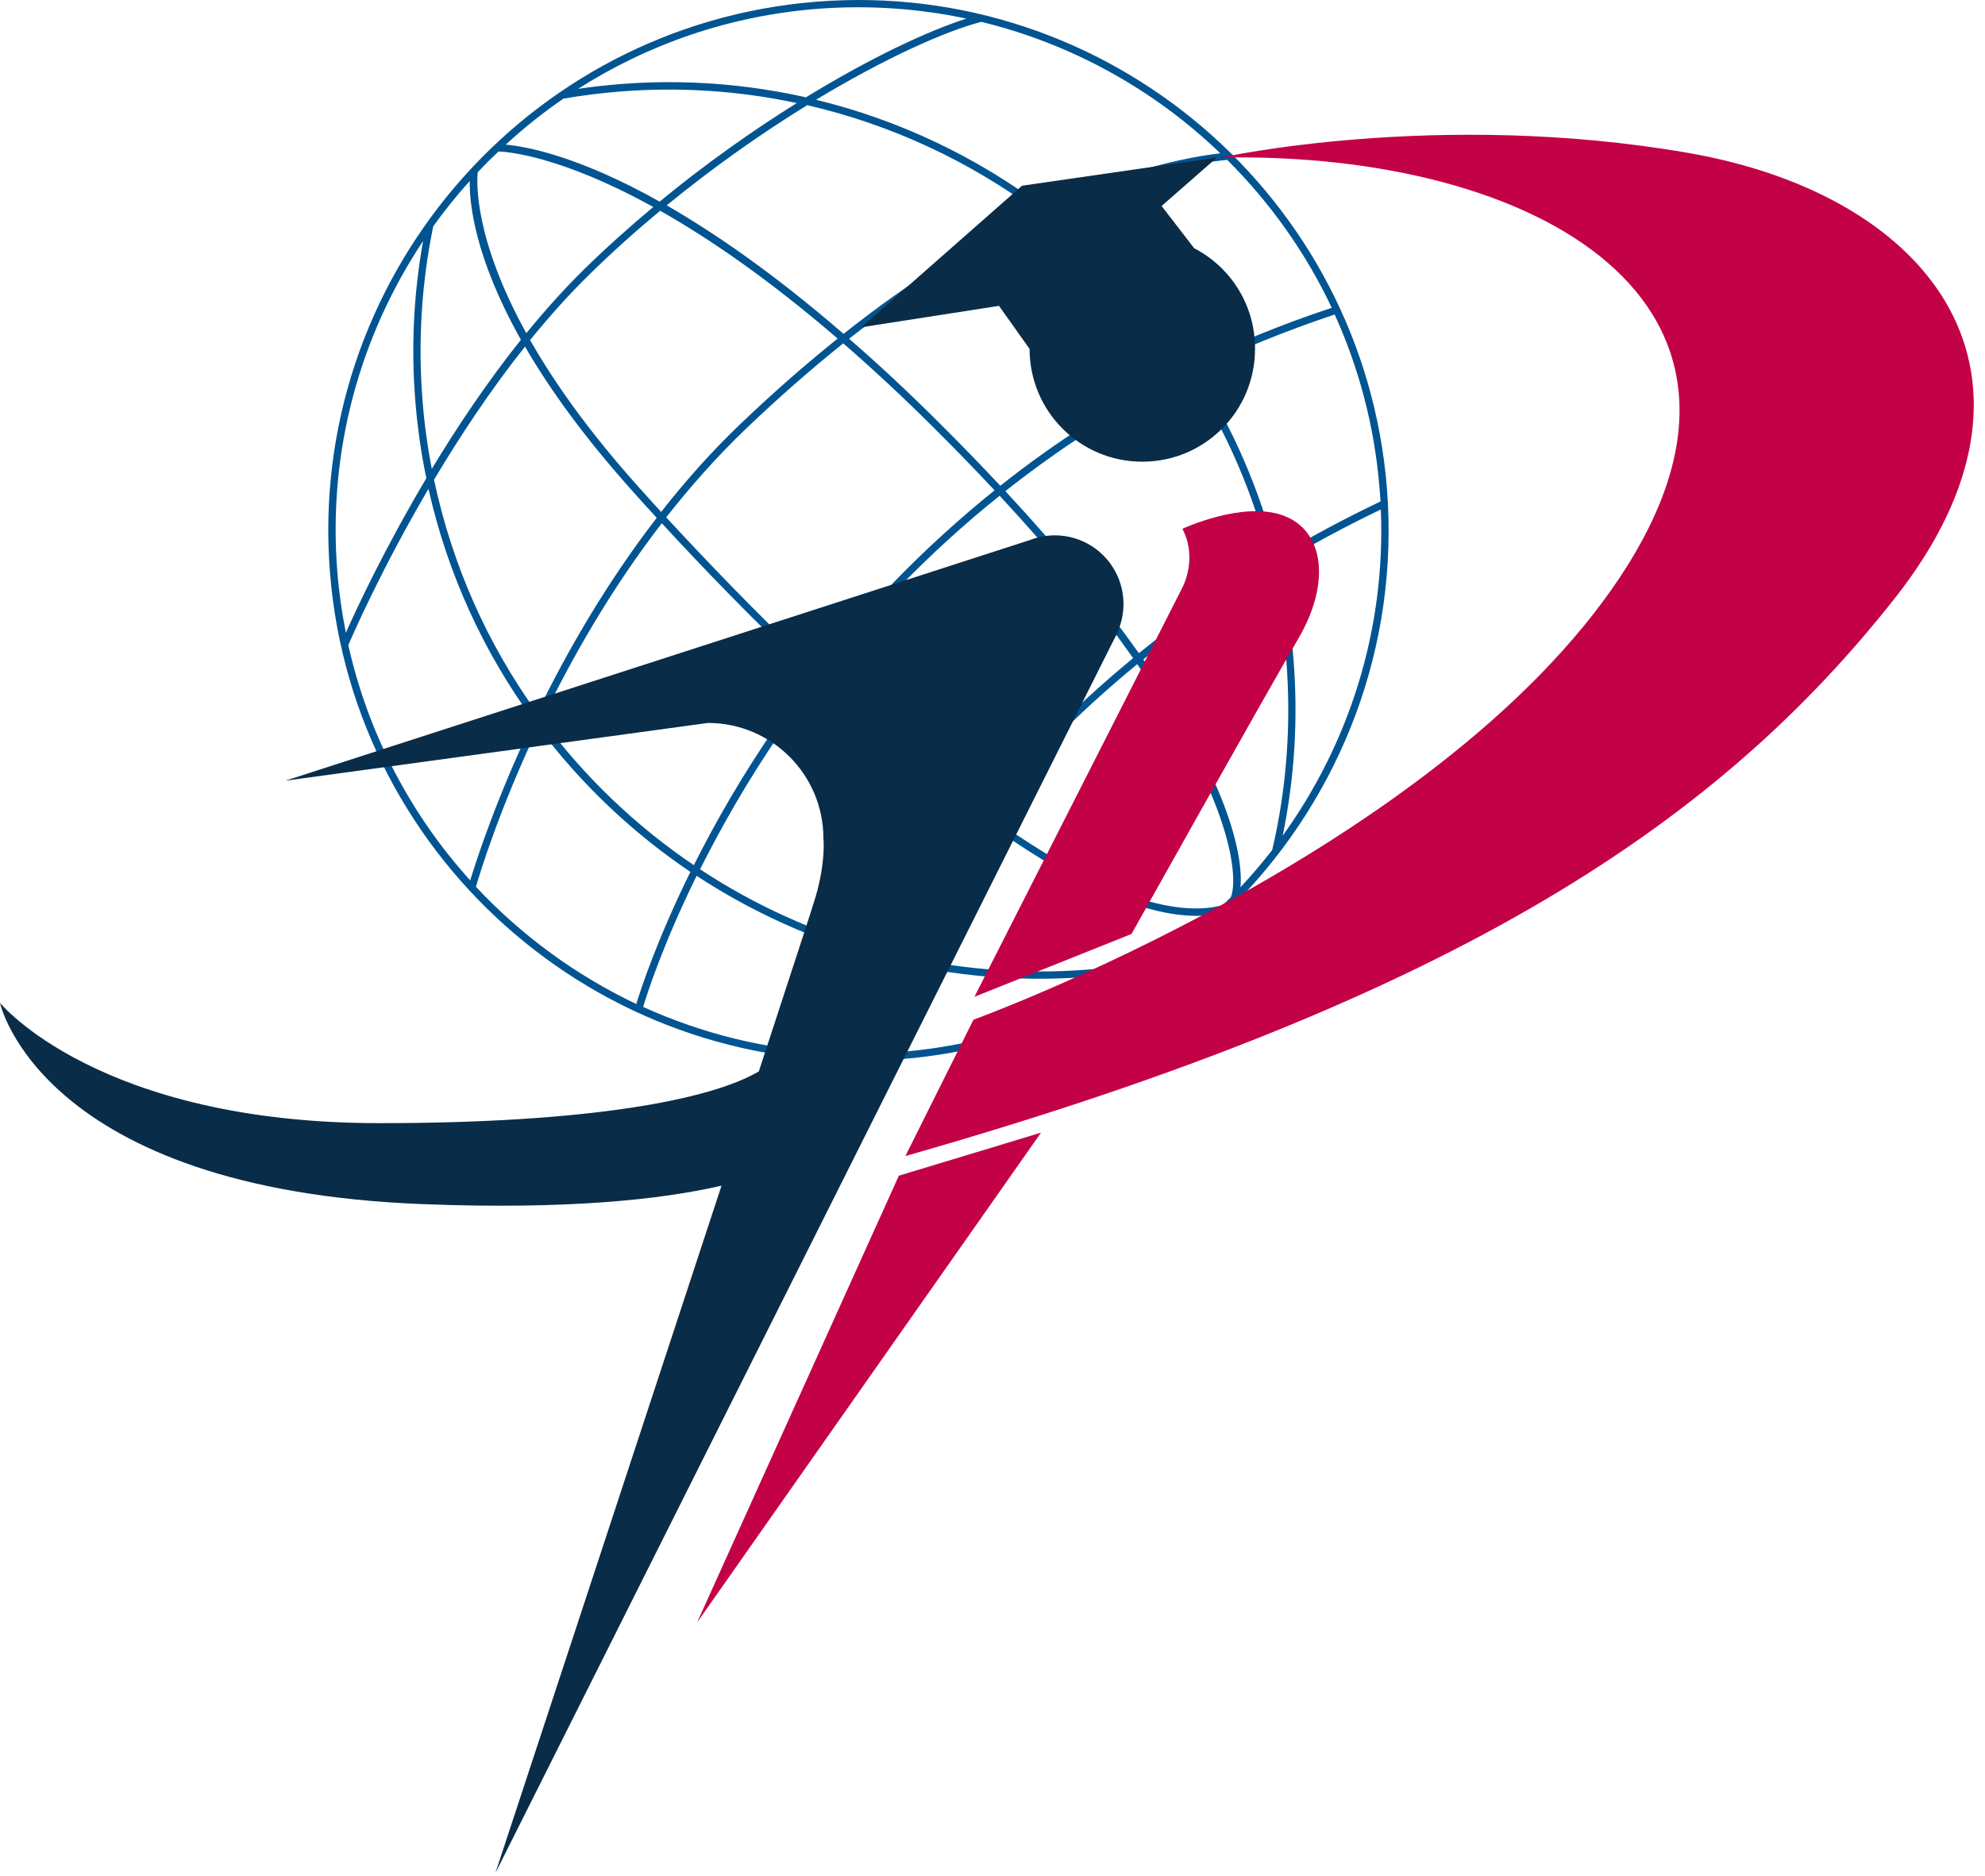 <?xml version="1.0" encoding="UTF-8"?> <svg xmlns="http://www.w3.org/2000/svg" width="91" height="86" viewBox="0 0 91 86" fill="none"><path d="M63.581 22.376C62.508 9.002 50.77 -0.994 37.412 0.079C24.054 1.152 14.056 12.898 15.128 26.264C16.201 39.631 27.939 49.635 41.304 48.562C47.372 48.074 52.75 45.379 56.71 41.334C56.71 41.334 56.71 41.327 56.718 41.327C61.458 36.471 64.166 29.664 63.581 22.376ZM58.803 38.317C59.35 35.668 59.515 32.944 59.298 30.219C59.178 28.733 58.945 27.285 58.615 25.881C60.078 25.003 61.638 24.155 63.303 23.36C63.528 28.891 61.84 34.099 58.803 38.317ZM63.288 22.992C61.6 23.795 60.018 24.651 58.533 25.536C57.76 22.459 56.5 19.585 54.843 17.003C56.808 16.042 58.923 15.172 61.188 14.421C62.298 16.875 63.018 19.555 63.243 22.392C63.266 22.602 63.273 22.797 63.288 22.992ZM56.425 41.139C56.305 41.259 56.185 41.379 56.058 41.499C55.803 41.567 55.54 41.612 55.263 41.634C52.54 41.852 48.932 39.998 45.242 37.319C47.012 35.18 49.277 32.801 52.135 30.452C56.515 36.756 56.778 40.269 56.425 41.139ZM52.998 44.036C52 44.224 50.972 44.366 49.952 44.449C46.802 44.704 43.727 44.426 40.809 43.698C41.552 42.415 42.49 40.936 43.652 39.36C44.072 38.79 44.537 38.197 45.04 37.574C48.812 40.306 52.51 42.197 55.315 41.972C55.413 41.965 55.51 41.95 55.608 41.935C54.79 42.693 53.92 43.391 52.998 44.036ZM32.094 39.856C33.054 37.942 34.299 35.735 35.897 33.424C36.384 32.718 36.917 31.983 37.502 31.232C39.797 33.379 42.294 35.548 44.77 37.364C44.26 37.987 43.802 38.587 43.375 39.158C42.182 40.779 41.222 42.287 40.472 43.601C37.464 42.813 34.644 41.537 32.094 39.856ZM40.3 43.908C39.009 46.205 38.379 47.841 38.214 48.276C35.132 48.134 32.184 47.391 29.484 46.167C29.656 45.59 30.392 43.293 31.936 40.156C34.487 41.83 37.307 43.105 40.3 43.908ZM19.898 21.994C21.076 20.02 22.479 17.888 24.069 15.892C25.171 17.798 26.754 20.012 29.004 22.526C29.319 22.879 29.686 23.285 30.107 23.742C27.774 26.767 25.966 29.927 24.624 32.688C22.366 29.559 20.731 25.934 19.898 21.994ZM24.459 33.034C22.749 36.614 21.834 39.458 21.556 40.366C18.856 37.379 16.891 33.694 15.968 29.581C16.148 29.154 17.476 26.107 19.643 22.414C20.521 26.332 22.186 29.927 24.459 33.034ZM21.901 7.899C22.209 7.569 22.524 7.254 22.854 6.946C23.304 6.961 25.741 7.164 29.949 9.49C28.869 10.391 27.796 11.351 26.761 12.365C25.839 13.273 24.961 14.256 24.129 15.277C21.721 10.916 21.856 8.327 21.901 7.899ZM25.831 4.522C26.671 4.379 27.534 4.267 28.389 4.199C31.186 3.974 33.917 4.169 36.527 4.725C34.509 5.985 32.357 7.501 30.241 9.243C26.491 7.141 24.106 6.713 23.184 6.631C24.016 5.865 24.901 5.16 25.831 4.522ZM54.348 16.868C51.138 18.474 48.317 20.32 45.857 22.271C44.972 21.326 44.027 20.35 43.007 19.337C41.575 17.911 40.217 16.65 38.927 15.532C42.234 12.913 45.235 11.126 47.815 9.903C50.365 11.832 52.578 14.188 54.348 16.868ZM48.167 9.738C51.888 8.019 54.7 7.486 56.26 7.329C58.218 9.28 59.853 11.569 61.053 14.113C58.773 14.864 56.643 15.742 54.663 16.718C52.893 14.038 50.688 11.682 48.167 9.738ZM45.595 22.482C42.234 25.183 39.549 28.058 37.449 30.737C34.697 28.14 32.259 25.581 30.541 23.72C31.637 22.324 32.837 20.965 34.164 19.69C35.717 18.204 37.217 16.898 38.657 15.742C39.954 16.868 41.327 18.136 42.767 19.57C43.787 20.583 44.725 21.551 45.595 22.482ZM38.672 15.307C35.514 12.575 32.807 10.706 30.564 9.415C32.739 7.637 34.944 6.09 37.007 4.822C40.847 5.708 44.417 7.381 47.522 9.67C44.942 10.909 41.957 12.702 38.672 15.307ZM27.001 12.605C28.059 11.562 29.154 10.586 30.264 9.663C32.507 10.931 35.229 12.793 38.402 15.524C36.969 16.673 35.477 17.971 33.932 19.45C32.604 20.718 31.404 22.076 30.309 23.472C29.912 23.037 29.551 22.639 29.251 22.301C26.971 19.757 25.396 17.513 24.301 15.592C25.156 14.541 26.056 13.528 27.001 12.605ZM30.339 23.99C32.057 25.859 34.502 28.41 37.254 31C36.662 31.765 36.114 32.516 35.612 33.244C34.022 35.548 32.769 37.747 31.809 39.668C29.131 37.859 26.776 35.6 24.849 32.996C26.184 30.227 27.991 27.037 30.339 23.99ZM44.972 37.116C42.497 35.3 39.999 33.124 37.697 30.97C39.789 28.298 42.467 25.424 45.827 22.729C48.43 25.536 50.425 28.013 51.947 30.174C49.06 32.553 46.757 34.955 44.972 37.116ZM46.09 22.519C48.535 20.583 51.34 18.744 54.535 17.153C56.208 19.742 57.468 22.624 58.225 25.716C55.99 27.075 53.988 28.508 52.21 29.949C50.68 27.788 48.685 25.311 46.09 22.519ZM55.945 7.029C54.295 7.224 51.498 7.809 47.86 9.513C44.777 7.201 41.237 5.505 37.412 4.574C40.569 2.668 43.33 1.43 44.987 1.002C49.15 2.015 52.923 4.124 55.945 7.029ZM44.305 0.852C42.542 1.415 39.902 2.653 36.947 4.462C34.202 3.846 31.314 3.621 28.359 3.861C27.744 3.914 27.121 3.982 26.506 4.072C29.694 2.038 33.407 0.732 37.427 0.409C39.797 0.222 42.099 0.387 44.305 0.852ZM21.534 8.297C21.518 9.318 21.759 11.802 23.881 15.577C22.336 17.513 20.956 19.577 19.794 21.498C19.599 20.485 19.456 19.45 19.373 18.399C19.156 15.697 19.321 13.003 19.861 10.376C20.386 9.648 20.941 8.957 21.534 8.297ZM19.396 11.051C18.961 13.476 18.841 15.945 19.043 18.421C19.141 19.615 19.306 20.785 19.546 21.926C17.633 25.146 16.336 27.923 15.856 29.011C15.676 28.103 15.541 27.18 15.466 26.234C15.016 20.665 16.516 15.382 19.396 11.051ZM21.819 40.659C21.984 40.081 22.876 37.139 24.676 33.341C26.619 35.931 28.981 38.175 31.651 39.976C30.122 43.075 29.371 45.372 29.169 46.032C26.401 44.719 23.904 42.888 21.819 40.659ZM38.574 48.291C38.784 47.736 39.422 46.16 40.645 43.998C43.615 44.757 46.757 45.042 49.982 44.779C50.755 44.719 51.535 44.621 52.307 44.501C49.097 46.573 45.347 47.901 41.282 48.231C40.367 48.299 39.459 48.321 38.574 48.291ZM56.868 40.681C57.01 39.135 56.208 35.683 52.413 30.234C54.16 28.816 56.125 27.405 58.315 26.069C58.63 27.427 58.848 28.823 58.968 30.249C59.2 33.191 58.99 36.126 58.323 38.97C57.865 39.563 57.378 40.133 56.868 40.681Z" fill="#015492"></path><path d="M51.505 27.697C51.505 25.956 50.095 24.545 48.355 24.545C47.95 24.545 47.56 24.628 47.207 24.763L13.081 35.795L32.454 33.146C35.379 33.146 37.749 35.517 37.749 38.444C37.749 38.444 37.869 39.495 37.382 41.146C37.262 41.567 36.234 44.696 34.787 49.124C32.552 50.438 26.956 51.496 17.401 51.496C4.493 51.496 0 45.98 0 45.98C0 45.98 1.823 54.55 19.448 55.211C25.936 55.459 30.234 55.016 33.077 54.363C28.741 67.572 22.711 85.876 22.711 85.876L51.19 29.078C51.385 28.665 51.505 28.193 51.505 27.697Z" fill="#092C48"></path><path d="M54.205 24.245C54.205 24.245 56.973 22.954 58.833 23.637C60.693 24.32 61.03 26.707 59.515 29.288C58 31.87 51.873 42.82 51.873 42.82L44.672 45.702L54.205 26.939C54.205 26.939 54.925 25.611 54.205 24.245Z" fill="#C30147"></path><path d="M41.207 53.905L47.725 51.931L31.959 74.386L41.207 53.905Z" fill="#C30147"></path><path d="M54.745 11.381L53.252 9.445L55.788 7.224L46.855 8.514L39.482 15.006L45.797 14.023L47.2 15.997C47.2 18.857 49.51 21.168 52.367 21.168C55.225 21.168 57.535 18.857 57.535 15.997C57.543 13.978 56.41 12.245 54.745 11.381Z" fill="#092C48"></path><path d="M55.975 7.224C55.975 7.224 65.921 5.025 77.366 7.006C88.812 8.987 94.79 17.363 86.884 27.405C78.979 37.447 67.248 45.672 41.507 53.004L44.627 46.753C44.627 46.753 65.921 39.023 74.269 26.459C82.617 13.896 70.451 6.946 55.975 7.224Z" fill="#C30147"></path></svg> 